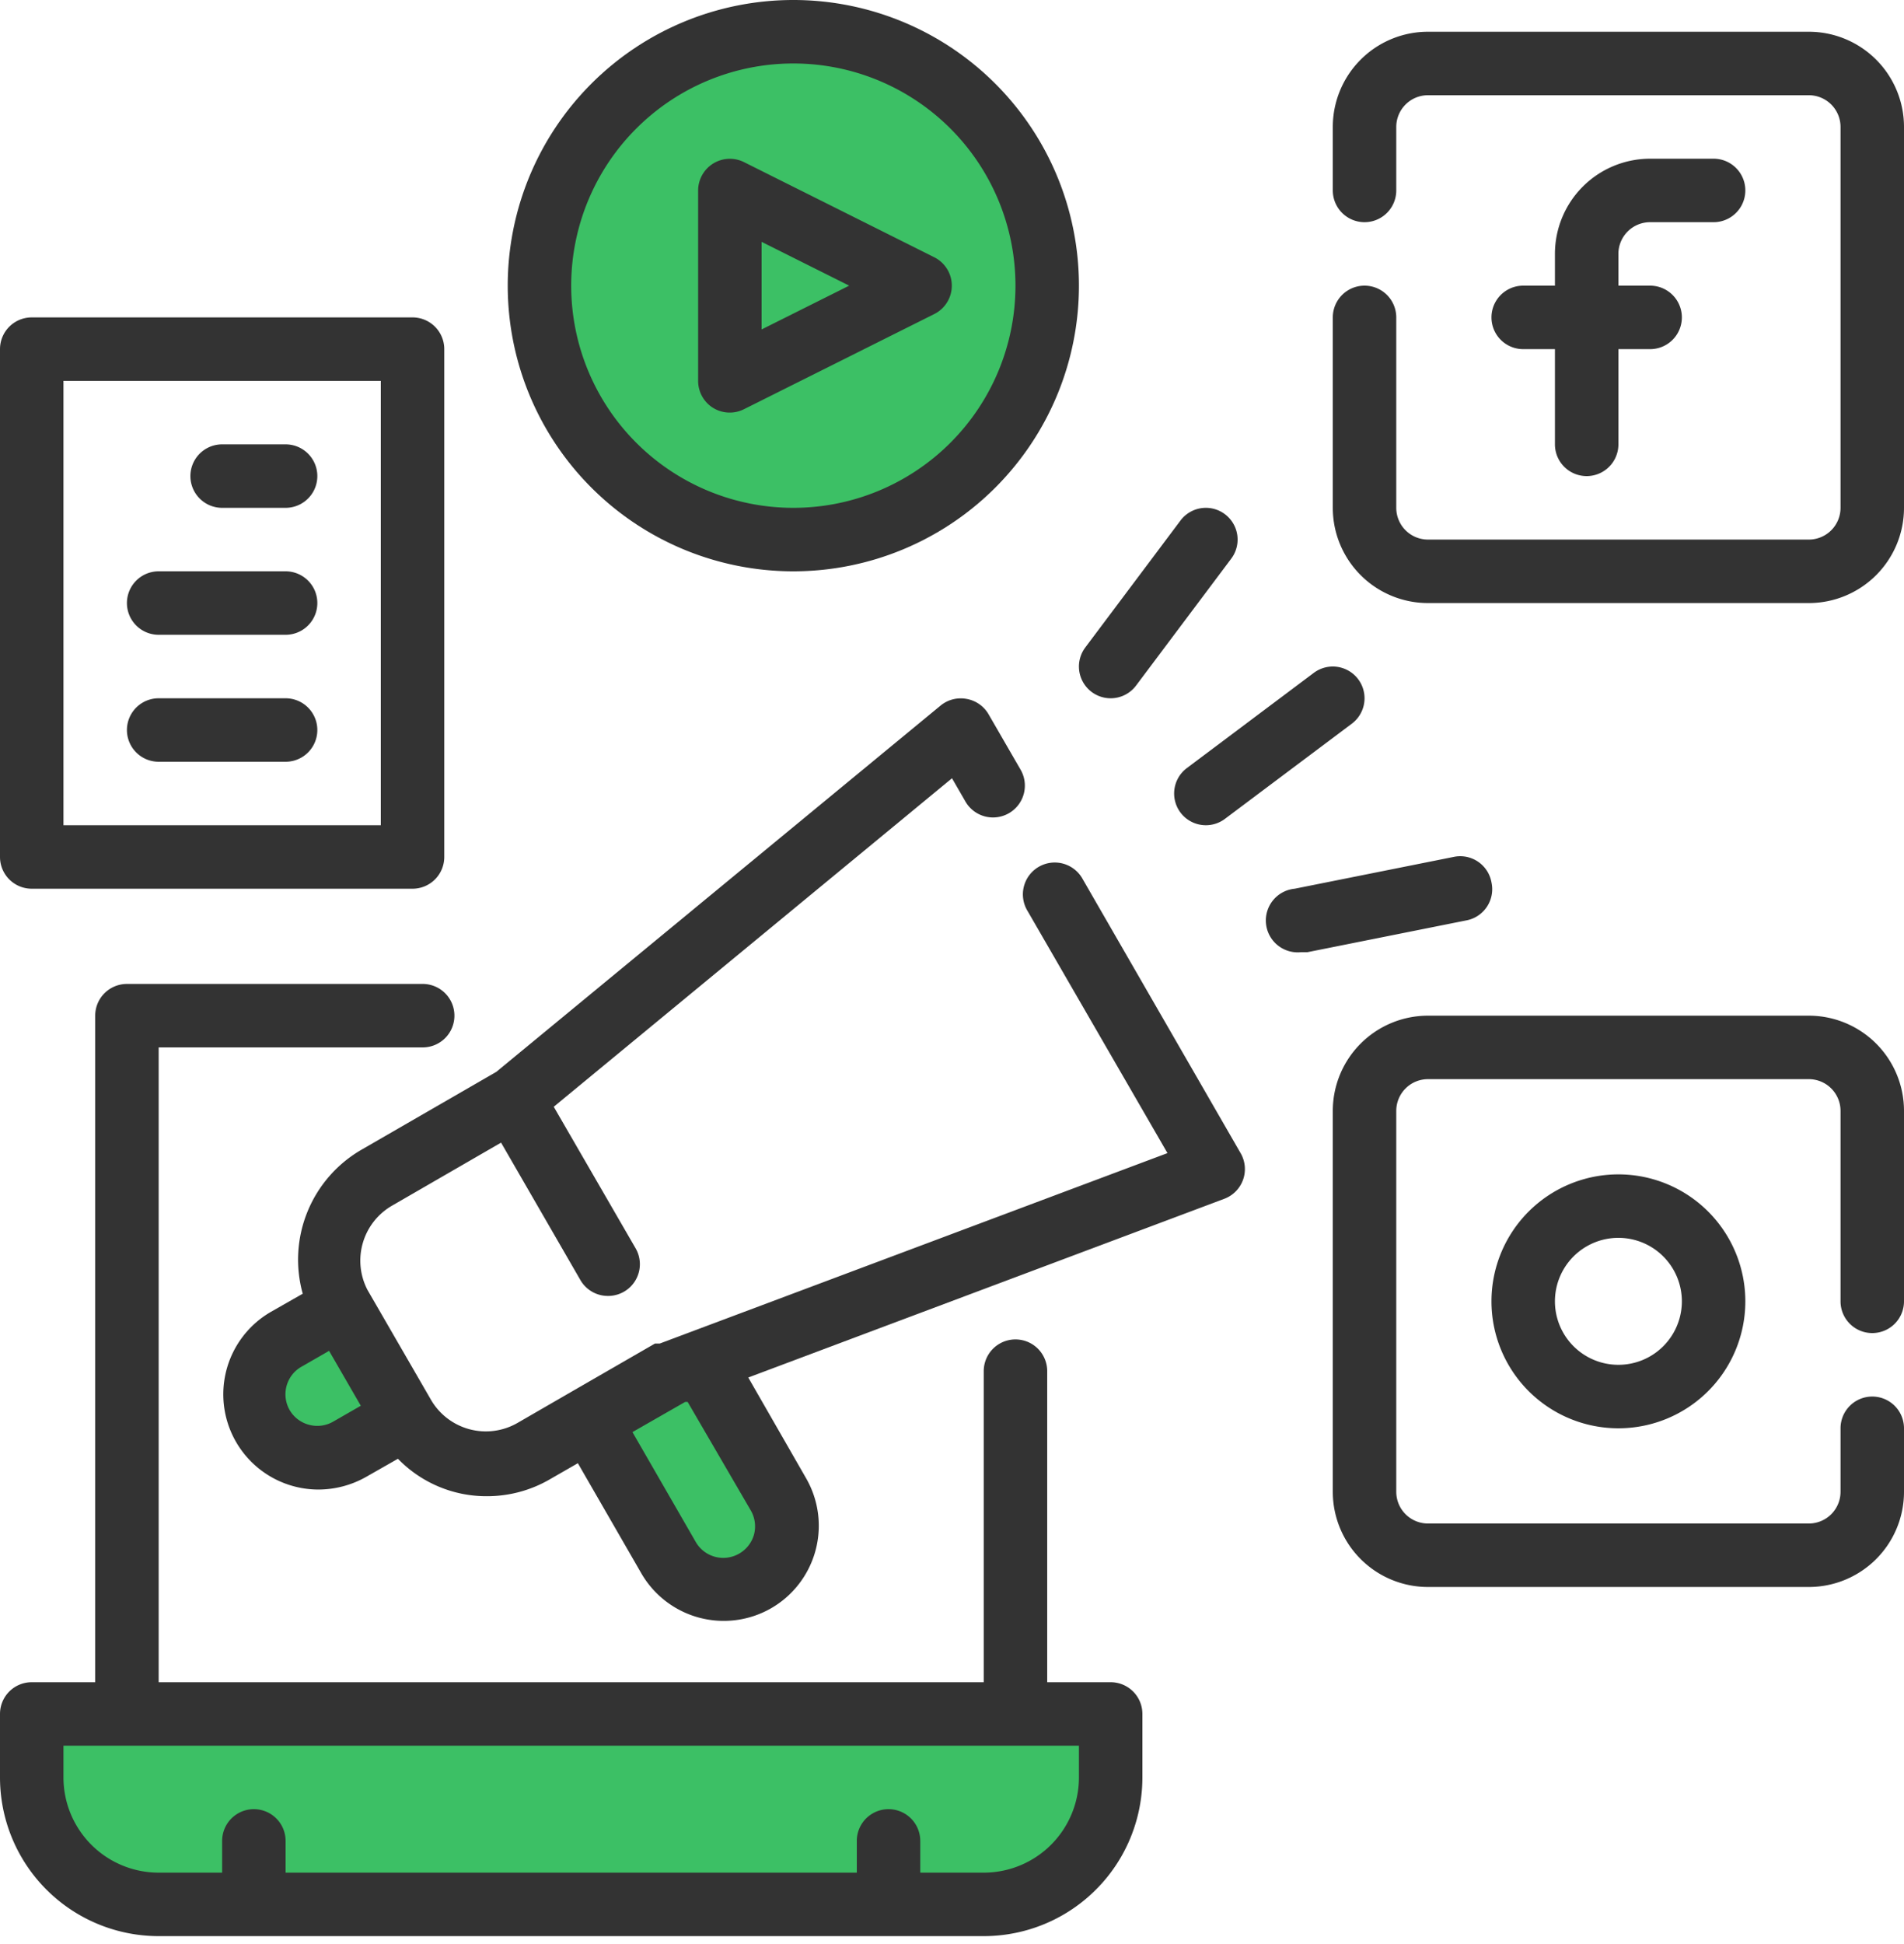 <svg width="48" height="49" xmlns="http://www.w3.org/2000/svg"><g fill="none"><path d="M28 42.4h-1.6v-7.84a.8.8 0 10-1.6 0v7.84H4v-16h6.656a.8.8 0 100-1.6H3.2a.8.8 0 00-.8.8v16.8H.8a.8.8 0 00-.8.8v1.6a4 4 0 004 4h20.8a4 4 0 004-4v-1.6a.8.8 0 00-.8-.8z" fill="#333"/><path d="M27.2 44.8a2.4 2.4 0 01-2.4 2.4h-1.6v-.8a.8.8 0 10-1.6 0v.8H7.2v-.8a.8.8 0 10-1.6 0v.8H4a2.4 2.4 0 01-2.4-2.4V44h25.6v.8z" fill="#3CC065"/><path d="M41.6 5.6h1.6a.8.8 0 100-1.6h-1.6a2.4 2.4 0 00-2.4 2.4v.8h-.8a.8.8 0 100 1.6h.8v2.4a.8.8 0 101.6 0V8.8h.8a.8.8 0 100-1.6h-.8v-.8a.8.8 0 01.8-.8z" fill="#333"/><path d="M45.6.8H36a2.4 2.4 0 00-2.4 2.4v1.6a.8.8 0 101.6 0V3.2a.8.8 0 01.8-.8h9.6a.8.8 0 01.8.8v9.6a.8.8 0 01-.8.8H36a.8.8 0 01-.8-.8V8a.8.8 0 10-1.6 0v4.8a2.4 2.4 0 002.4 2.4h9.6a2.4 2.4 0 002.4-2.4V3.2A2.4 2.4 0 0045.6.8zm-8 32a3.2 3.2 0 106.4 0 3.2 3.2 0 00-6.4 0zm4.8 0a1.6 1.6 0 11-3.2 0 1.6 1.6 0 013.2 0z" fill="#333"/><path d="M45.6 25.6H36a2.4 2.4 0 00-2.4 2.4v9.6A2.4 2.4 0 0036 40h9.6a2.4 2.4 0 002.4-2.4V36a.8.8 0 10-1.6 0v1.6a.8.8 0 01-.8.8H36a.8.8 0 01-.8-.8V28a.8.8 0 01.8-.8h9.6a.8.8 0 01.8.8v4.8a.8.8 0 101.6 0V28a2.4 2.4 0 00-2.4-2.4zM20 14.4A7.2 7.2 0 1020 0a7.2 7.2 0 000 14.4z" fill="#333"/><path d="M20 1.6a5.6 5.6 0 110 11.2 5.6 5.6 0 010-11.2z" fill="#3CC065"/><path d="M17.976 10.28a.8.8 0 00.784.032l4.8-2.4a.8.8 0 000-1.424l-4.8-2.4a.8.8 0 00-1.16.712v4.8a.8.8 0 00.376.68zM19.2 6.096L21.408 7.2 19.2 8.304V6.096zM28 17.6a.8.8 0 00.64-.32l2.4-3.2a.8.8 0 00-1.28-.96l-2.4 3.2A.8.8 0 0028 17.6zm1.76 2.88a.8.8 0 001.12.16l3.2-2.4a.8.8 0 00-.96-1.28l-3.2 2.4a.8.8 0 00-.16 1.12zm7.84 1.76a.8.8 0 00-.96-.64l-4 .8a.804.804 0 10.16 1.6h.16l4-.8a.8.8 0 00.64-.96zM.8 22.4h9.6a.8.8 0 00.8-.8V8.8a.8.8 0 00-.8-.8H.8a.8.8 0 00-.8.8v12.8a.8.8 0 00.8.8zm.8-12.8h8v11.2h-8V9.6z" fill="#333"/><path d="M7.2 11.2H5.6a.8.8 0 100 1.6h1.6a.8.8 0 100-1.6zm0 3.2H4A.8.8 0 104 16h3.2a.8.8 0 100-1.6zm0 3.2H4a.8.8 0 100 1.6h3.2a.8.8 0 100-1.6zm20.096 4.56a.803.803 0 10-1.392.8l3.528 6.104-12.8 4.8h-.12l-2.08 1.2-1.384.8a1.6 1.6 0 01-2.184-.584l-1.6-2.768a1.6 1.6 0 01.6-2.112l2.768-1.6 2 3.464a.8.8 0 00.696.4.8.8 0 00.696-1.2l-2.064-3.568L24 19.616l.328.568a.803.803 0 101.392-.8L24.92 18a.8.8 0 00-.552-.384.8.8 0 00-.656.168l-11.2 9.232-3.408 1.968a3.2 3.2 0 00-1.472 3.624l-.8.456a2.4 2.4 0 001.2 4.48c.42-.002.834-.112 1.2-.32l.8-.456a3.104 3.104 0 002.24.944 3.152 3.152 0 001.6-.432l.696-.4 1.6 2.776a2.4 2.4 0 003.272.88 2.4 2.4 0 00.88-3.28l-1.456-2.536 12-4.504a.8.8 0 00.416-1.144l-3.984-6.912z" fill="#333"/><path d="M8.4 35.832a.8.8 0 01-.608.08.8.8 0 01-.488-.368.8.8 0 01.296-1.096l.696-.4.8 1.384-.696.4zm10.528 2.24a.8.8 0 01.08.608.8.8 0 01-.376.48.8.8 0 01-1.088-.288l-1.6-2.776 1.328-.76h.064l1.592 2.736z" fill="#3CC065"/></g></svg>